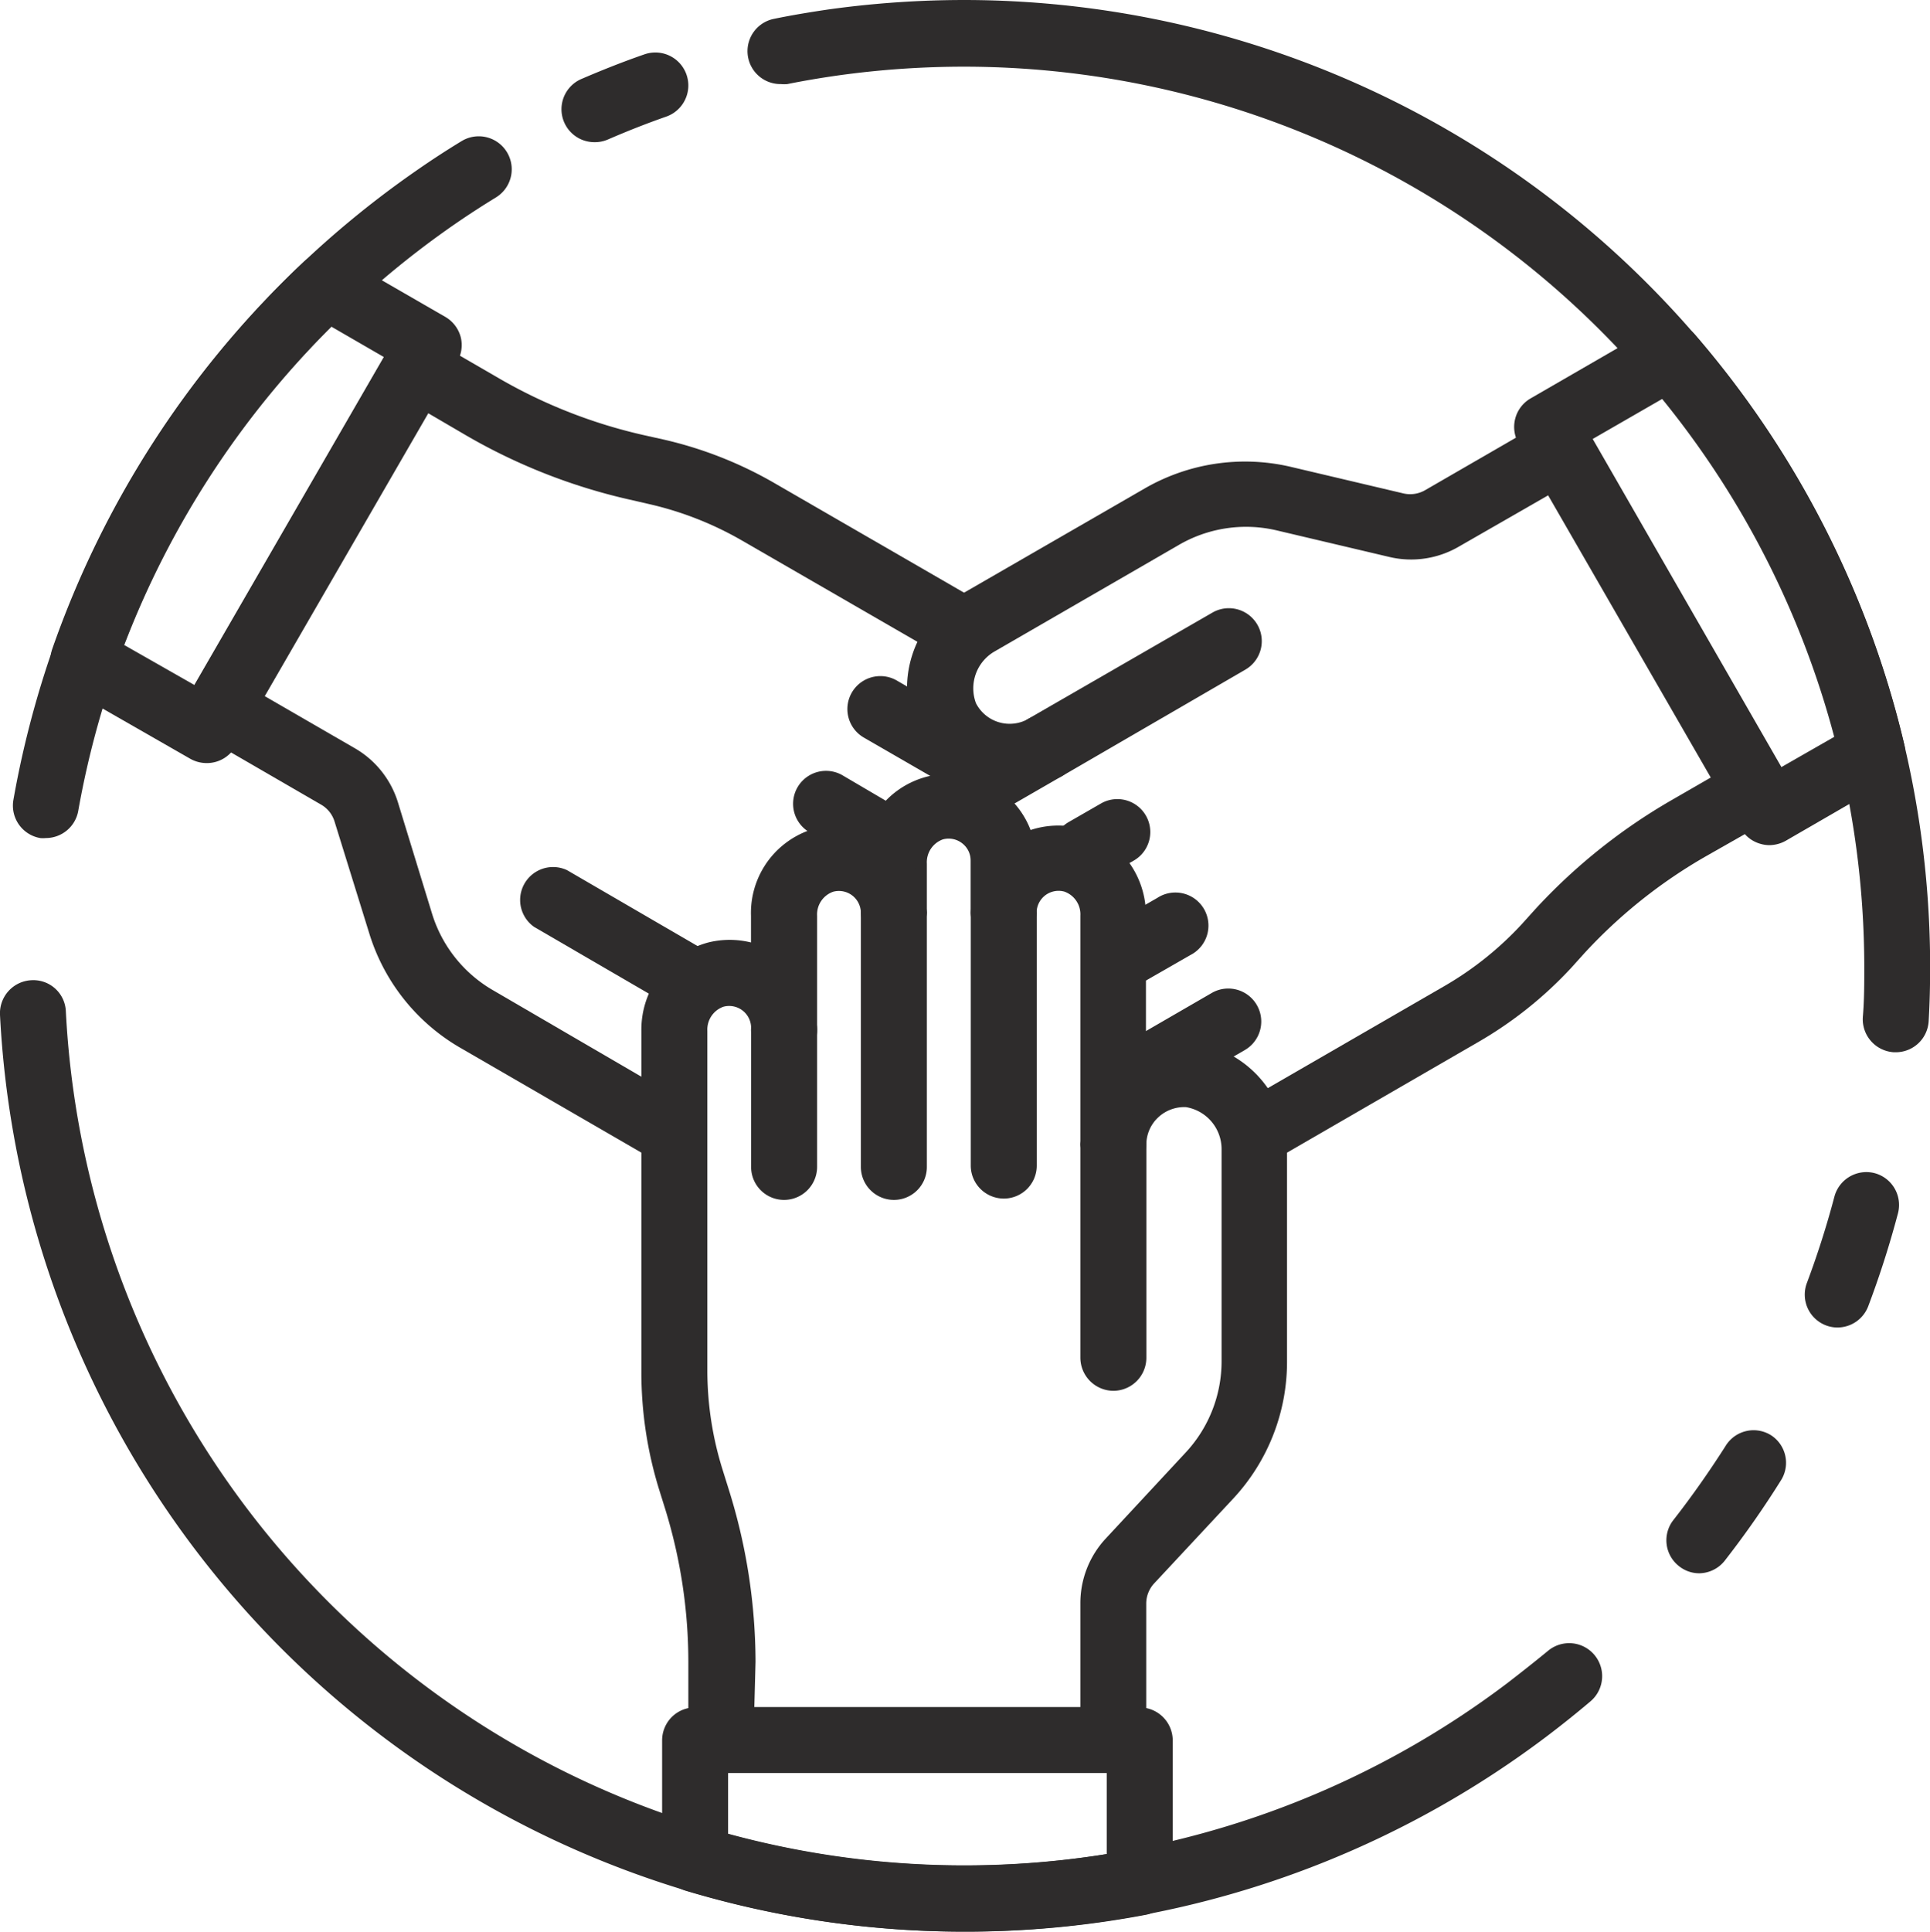 <svg id="Layer_1" data-name="Layer 1" xmlns="http://www.w3.org/2000/svg" viewBox="0 0 144.2 144.29"><defs><style>.cls-1{fill:#2e2c2c;}</style></defs><path class="cls-1" d="M58.58,89.63a2.46,2.46,0,0,1-2.46-2.46V76.77a2.47,2.47,0,0,1,4.93,0v10.4A2.47,2.47,0,0,1,58.58,89.63Z"/><path class="cls-1" d="M66.79,89.63a2.47,2.47,0,0,1-2.47-2.46v-19a2.47,2.47,0,0,1,4.93,0v19A2.46,2.46,0,0,1,66.79,89.63Z"/><path class="cls-1" d="M75,89.53a2.47,2.47,0,0,1-2.47-2.46V68.18a2.47,2.47,0,0,1,4.93,0V87.07A2.46,2.46,0,0,1,75,89.53Z"/><path class="cls-1" d="M83.19,103.89a2.48,2.48,0,0,1-2.47-2.47V85.51a2.47,2.47,0,0,1,4.93,0v15.91A2.47,2.47,0,0,1,83.19,103.89Z"/><path class="cls-1" d="M83.19,132.44H53.9A2.48,2.48,0,0,1,51.43,130v-5.84a38.72,38.72,0,0,0-1.72-11.41l-.45-1.44a29.66,29.66,0,0,1-1.34-8.82V77a6.74,6.74,0,0,1,5-6.6,6.62,6.62,0,0,1,3.19,0v-2A6.55,6.55,0,0,1,64.79,62,6.54,6.54,0,0,1,77,62a6.63,6.63,0,0,1,3.62-.15,6.73,6.73,0,0,1,5,6.6v9.9a7.47,7.47,0,0,1,3.22-.51,8.08,8.08,0,0,1,7.32,8v15.85a15,15,0,0,1-4,10.23l-5.93,6.36a2.22,2.22,0,0,0-.59,1.51V130A2.47,2.47,0,0,1,83.19,132.44Zm-26.83-4.93H80.72v-7.75a7.08,7.08,0,0,1,1.92-4.86l5.92-6.37a10,10,0,0,0,2.71-6.87V85.81a3.18,3.18,0,0,0-2.66-3.11,2.85,2.85,0,0,0-2.08.77,2.78,2.78,0,0,0-.88,2,2.47,2.47,0,0,1-4.93,0V68.4a1.8,1.8,0,0,0-1.2-1.8,1.64,1.64,0,0,0-2.07,1.58,2.47,2.47,0,0,1-4.93,0v-3.9A1.61,1.61,0,0,0,71.9,63a1.64,1.64,0,0,0-1.45-.3,1.81,1.81,0,0,0-1.2,1.81v3.68a2.47,2.47,0,0,1-4.93,0,1.64,1.64,0,0,0-2.07-1.58,1.8,1.8,0,0,0-1.2,1.8v8.37a2.47,2.47,0,1,1-4.93,0,1.64,1.64,0,0,0-2.07-1.58,1.81,1.81,0,0,0-1.2,1.8v25.47A24.82,24.82,0,0,0,54,109.82l.45,1.44a43.24,43.24,0,0,1,2,12.87Z"/><path class="cls-1" d="M73.09,59.65a2.5,2.5,0,0,1-1.23-.33L64.55,55.1A2.46,2.46,0,0,1,67,50.83l7.31,4.23a2.46,2.46,0,0,1-1.23,4.59Z"/><path class="cls-1" d="M66.78,65.48a2.52,2.52,0,0,1-1.23-.33l-5.1-3a2.46,2.46,0,0,1,2.46-4.26L68,60.88a2.47,2.47,0,0,1-1.24,4.6Z"/><path class="cls-1" d="M51.46,75.57a2.5,2.5,0,0,1-1.23-.33l-10.32-6A2.46,2.46,0,0,1,42.37,65l10.32,6a2.47,2.47,0,0,1-1.23,4.6Z"/><path class="cls-1" d="M50.35,87a2.44,2.44,0,0,1-.8-.13,7.77,7.77,0,0,1-1.4-.64L34.43,78.29a14.94,14.94,0,0,1-6.85-8.6L25,61.38a2.19,2.19,0,0,0-1-1.27L15.18,55A2.51,2.51,0,0,1,14,53.51a2.45,2.45,0,0,1,.25-1.87L28.92,26.28a2.48,2.48,0,0,1,3.37-.91l5.06,2.93a38.47,38.47,0,0,0,10.74,4.2l1.48.33a29.84,29.84,0,0,1,8.3,3.26L73.29,45a2.46,2.46,0,0,1-2.46,4.26l-15.42-8.9a25,25,0,0,0-6.93-2.71L47,37.31a43.39,43.39,0,0,1-12.11-4.75L32,30.87,19.78,52l6.71,3.88a7.07,7.07,0,0,1,3.25,4.08l2.55,8.32A10,10,0,0,0,36.89,74L50.62,82a3,3,0,0,0,.52.24A2.46,2.46,0,0,1,50.35,87Z"/><path class="cls-1" d="M83.78,83.4a2.47,2.47,0,0,1-1.24-4.6l8-4.63A2.46,2.46,0,1,1,93,78.44l-8,4.63A2.5,2.5,0,0,1,83.78,83.4Z"/><path class="cls-1" d="M83.78,73.93a2.47,2.47,0,0,1-1.24-4.6l3.93-2.26a2.47,2.47,0,1,1,2.47,4.27L85,73.6A2.39,2.39,0,0,1,83.78,73.93Z"/><path class="cls-1" d="M81.08,66a2.46,2.46,0,0,1-1.24-4.59L82.29,60a2.46,2.46,0,0,1,2.46,4.26l-2.44,1.41A2.39,2.39,0,0,1,81.08,66Z"/><path class="cls-1" d="M78.07,58.29a2.47,2.47,0,0,1-1.24-4.6l13.79-7.95A2.46,2.46,0,0,1,93.08,50L79.3,58A2.52,2.52,0,0,1,78.07,58.29Z"/><path class="cls-1" d="M94,87a2.46,2.46,0,0,1-1.23-4.59l15.16-8.76A24.66,24.66,0,0,0,113.73,69l1-1.11a43.08,43.08,0,0,1,10.16-8.12l2.93-1.69L115.67,37,109,40.83a7.08,7.08,0,0,1-5.17.78l-8.48-2A10,10,0,0,0,88,40.75L74.28,48.68a3.18,3.18,0,0,0-1.36,3.85,2.83,2.83,0,0,0,3.91,1.17A2.46,2.46,0,1,1,79.3,58l-6.81,3.93A2.46,2.46,0,1,1,70,57.62l.56-.32a7.71,7.71,0,0,1-2.06-2.53,8.1,8.1,0,0,1,3.29-10.36l13.73-7.92a15,15,0,0,1,10.87-1.63l8.48,2a2.24,2.24,0,0,0,1.6-.24l8.84-5.11a2.4,2.4,0,0,1,1.87-.24,2.46,2.46,0,0,1,1.5,1.14l14.64,25.37a2.46,2.46,0,0,1-.9,3.36L127.39,64a38,38,0,0,0-9,7.19l-1,1.11a29.72,29.72,0,0,1-7,5.57L95.21,86.65A2.39,2.39,0,0,1,94,87Z"/><path class="cls-1" d="M132.2,63.13a2.35,2.35,0,0,1-.64-.09,2.43,2.43,0,0,1-1.49-1.15L113.46,33.12a2.46,2.46,0,0,1,.9-3.36l9.17-5.3a2.47,2.47,0,0,1,3.1.52,72.31,72.31,0,0,1,15.66,30.68,2.45,2.45,0,0,1-1.17,2.69l-7.69,4.45A2.55,2.55,0,0,1,132.2,63.13ZM119,32.79,133.1,57.3l4-2.29a67.43,67.43,0,0,0-12.84-25.25Z"/><path class="cls-1" d="M15.43,57a2.5,2.5,0,0,1-1.23-.33L5,51.4a2.46,2.46,0,0,1-1.09-2.94A72.47,72.47,0,0,1,22.67,19.58a2.46,2.46,0,0,1,2.92-.34l7.68,4.43a2.48,2.48,0,0,1,1.15,1.5A2.45,2.45,0,0,1,34.17,27L17.56,55.81A2.45,2.45,0,0,1,15.43,57ZM9.26,48.17l5.27,3,14.15-24.5-3.94-2.28A67.45,67.45,0,0,0,9.26,48.17Z"/><path class="cls-1" d="M72.06,144.29a72.4,72.4,0,0,1-20.84-3.06,2.48,2.48,0,0,1-1.75-2.36V130a2.46,2.46,0,0,1,2.46-2.46H85.15A2.47,2.47,0,0,1,87.62,130v10.61a2.47,2.47,0,0,1-2,2.42A72.21,72.21,0,0,1,72.06,144.29ZM54.4,137a67,67,0,0,0,28.29,1.5v-6.07H54.4Z"/><path class="cls-1" d="M115.64,123.33c-1,.82-2,1.61-3,2.38A67.23,67.23,0,0,1,4.92,75.56a2.43,2.43,0,0,0-2.58-2.34A2.47,2.47,0,0,0,0,75.81a72.16,72.16,0,0,0,115.66,53.82q1.62-1.23,3.18-2.55a2.46,2.46,0,0,0-3.2-3.75Z"/><path class="cls-1" d="M140.06,87.63a2.47,2.47,0,0,0-3,1.75A67.48,67.48,0,0,1,135,95.84,2.46,2.46,0,0,0,136.42,99a2.39,2.39,0,0,0,.87.16,2.46,2.46,0,0,0,2.3-1.6,71,71,0,0,0,2.22-6.94A2.46,2.46,0,0,0,140.06,87.63Z"/><path class="cls-1" d="M132.34,107.22a2.45,2.45,0,0,0-3.4.77c-1.21,1.9-2.52,3.77-3.91,5.55a2.45,2.45,0,0,0,.42,3.45,2.41,2.41,0,0,0,1.52.53,2.47,2.47,0,0,0,1.94-1,70.85,70.85,0,0,0,4.19-6A2.45,2.45,0,0,0,132.34,107.22Z"/><path class="cls-1" d="M3,62.6a2,2,0,0,0,.42,0,2.46,2.46,0,0,0,2.42-2A67.64,67.64,0,0,1,33.87,16.82q1.56-1.08,3.18-2.07a2.46,2.46,0,0,0-2.56-4.21c-1.17.71-2.3,1.45-3.42,2.23A72.53,72.53,0,0,0,1,59.76,2.46,2.46,0,0,0,3,62.6Z"/><path class="cls-1" d="M44.42,10.62a2.42,2.42,0,0,0,1-.2c1.43-.62,2.9-1.2,4.36-1.71a2.46,2.46,0,1,0-1.63-4.65C46.56,4.61,45,5.23,43.44,5.9a2.46,2.46,0,0,0,1,4.72Z"/><path class="cls-1" d="M72.06,0A73.61,73.61,0,0,0,61.87.71h0c-1.35.2-2.69.42-4,.69a2.46,2.46,0,0,0,.48,4.88,2.61,2.61,0,0,0,.48,0c1.24-.25,2.49-.46,3.75-.64h0a68.16,68.16,0,0,1,9.49-.66,67.3,67.3,0,0,1,67.22,67.22c0,1.27,0,2.54-.11,3.8a2.47,2.47,0,0,0,2.32,2.6h.14a2.46,2.46,0,0,0,2.46-2.32c.08-1.35.11-2.71.11-4.08A72.22,72.22,0,0,0,72.06,0Z"/></svg>